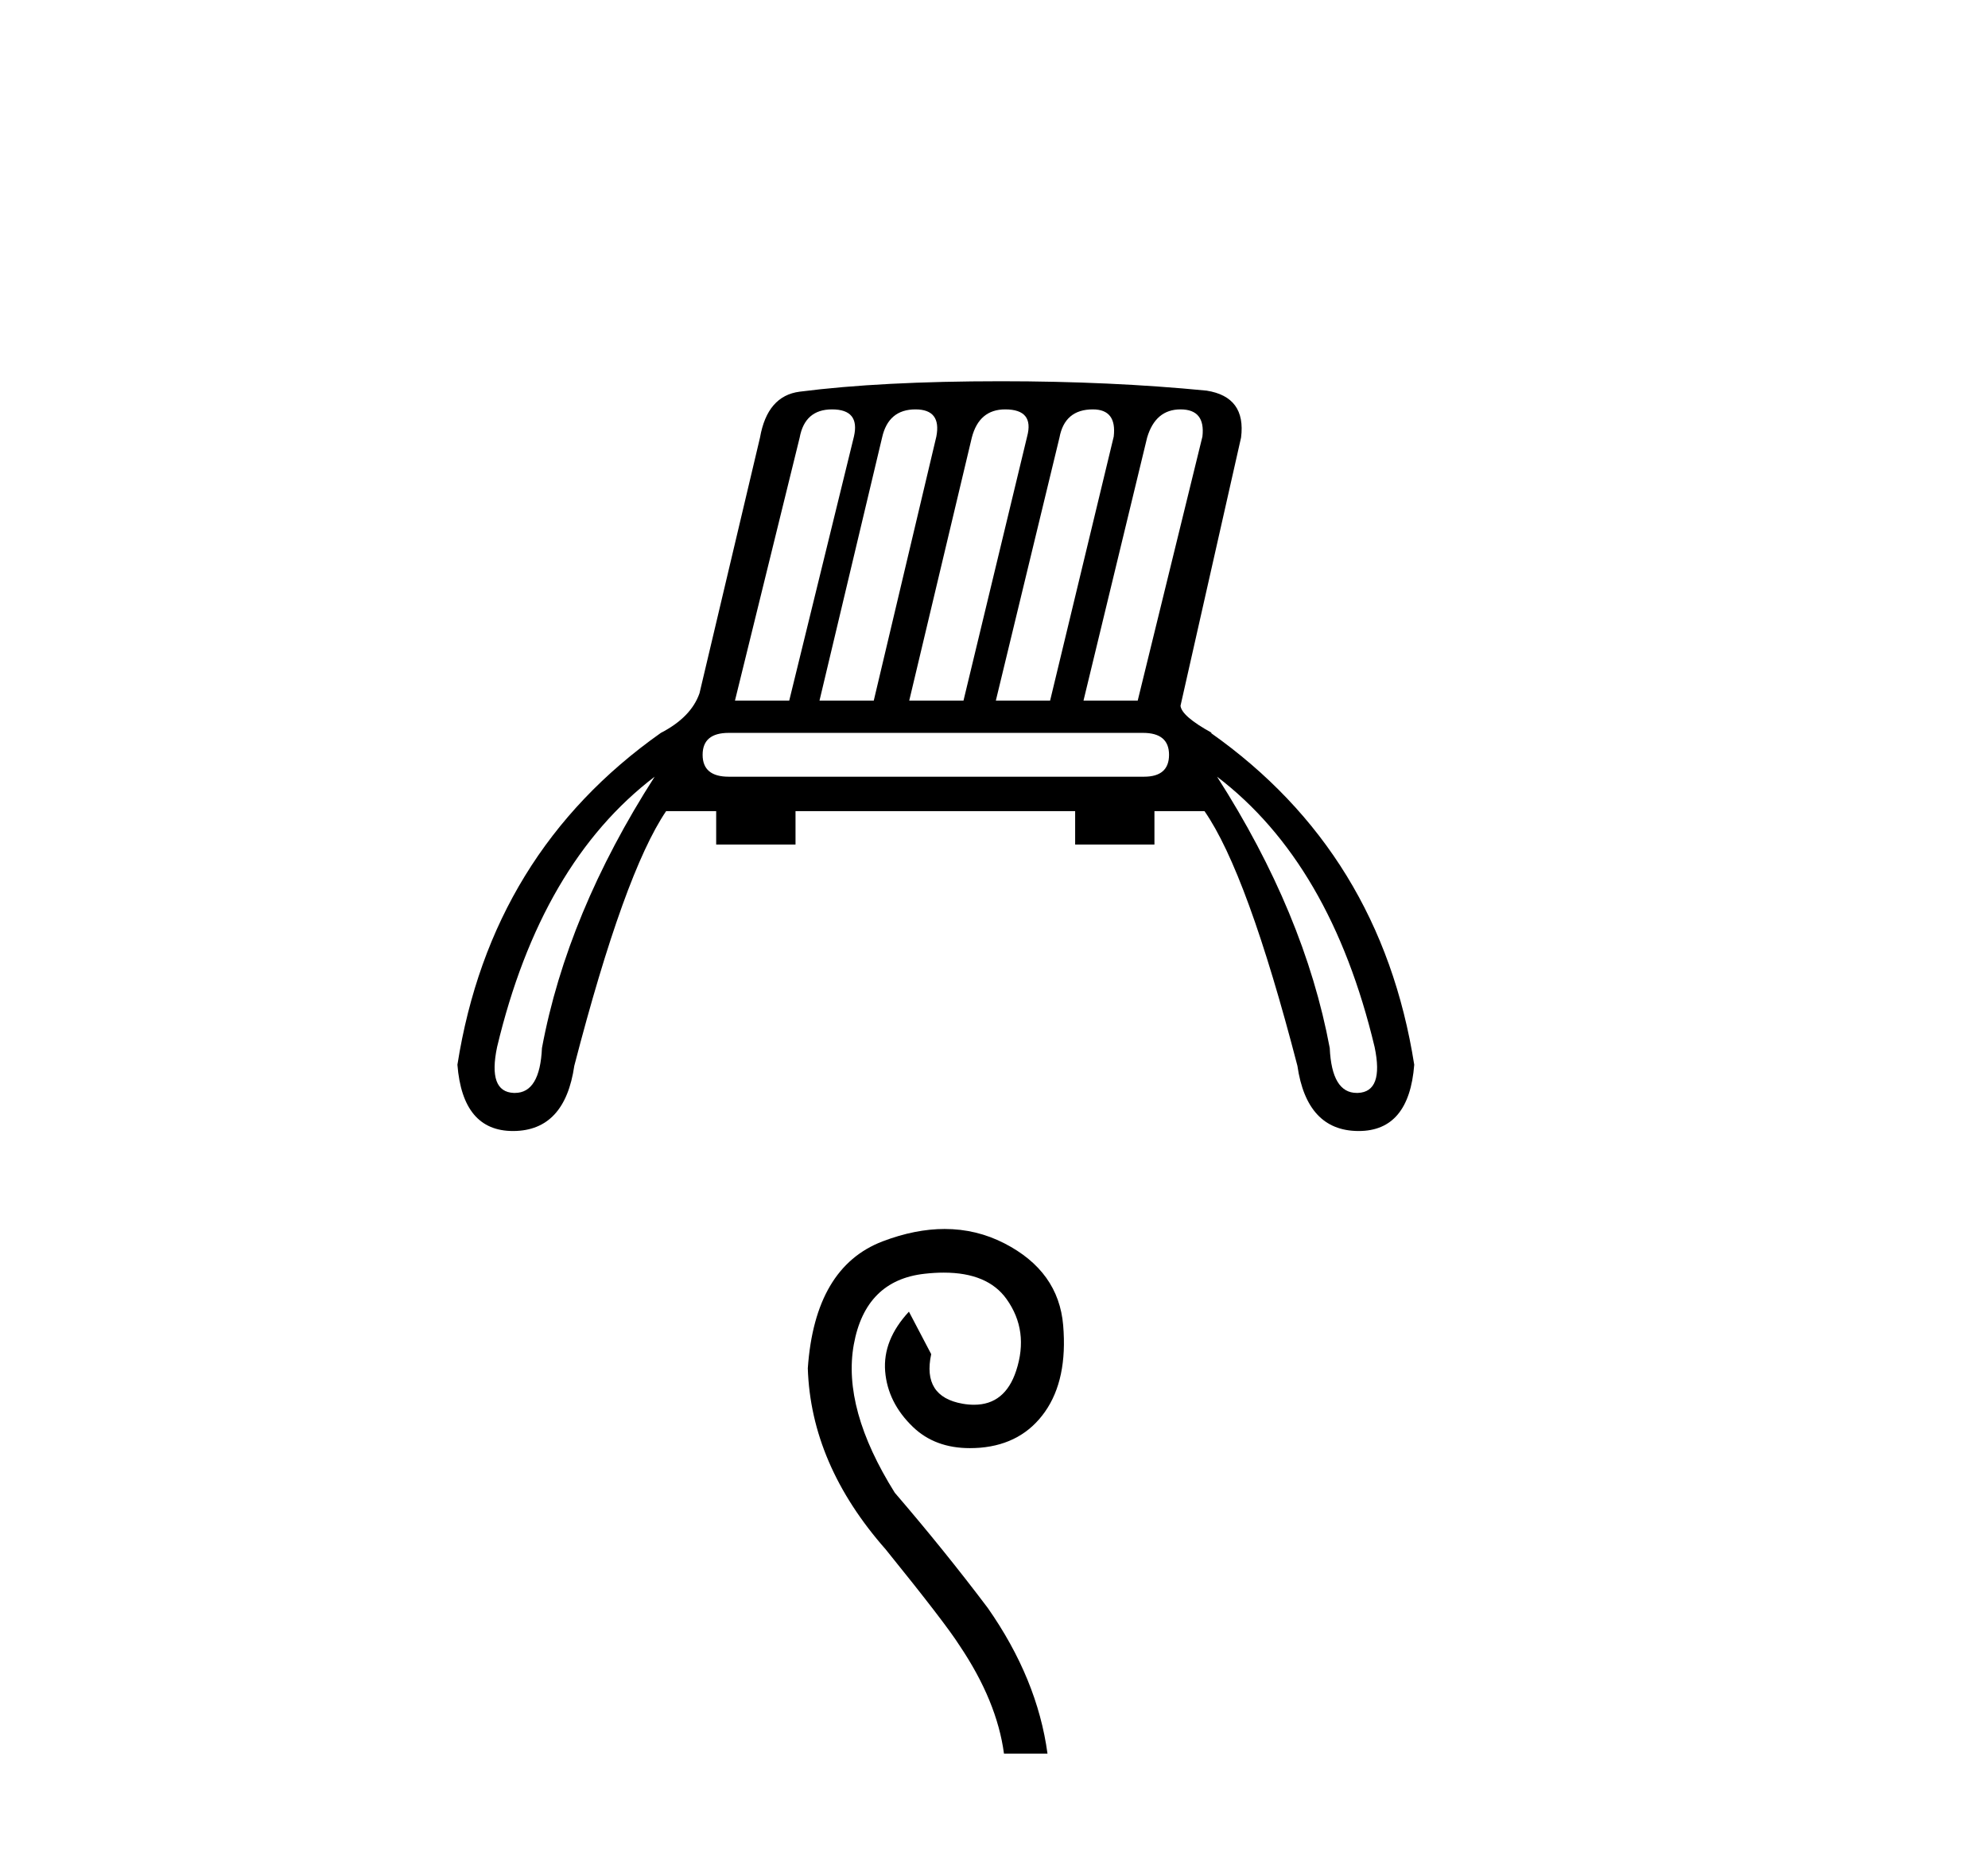 <?xml version='1.0' encoding='UTF-8' standalone='yes'?><svg xmlns='http://www.w3.org/2000/svg' xmlns:xlink='http://www.w3.org/1999/xlink' width='44.0' height='41.0' ><path d='M 18.415 9.06 Q 19.038 9.06 18.9 9.661 L 17.468 15.504 L 16.267 15.504 L 17.699 9.684 Q 17.814 9.06 18.415 9.06 ZM 20.262 9.06 Q 20.84 9.06 20.724 9.661 L 19.339 15.504 L 18.138 15.504 L 19.523 9.684 Q 19.662 9.06 20.262 9.06 ZM 22.248 9.06 Q 22.895 9.06 22.733 9.661 L 21.325 15.504 L 20.124 15.504 L 21.509 9.684 Q 21.671 9.06 22.248 9.06 ZM 24.188 9.06 Q 24.72 9.06 24.65 9.661 L 23.242 15.504 L 22.041 15.504 L 23.449 9.684 Q 23.565 9.06 24.188 9.06 ZM 26.128 9.06 Q 26.682 9.06 26.613 9.661 L 25.181 15.504 L 23.981 15.504 L 25.389 9.684 Q 25.574 9.06 26.128 9.06 ZM 25.297 16.219 Q 25.874 16.219 25.874 16.704 Q 25.874 17.189 25.32 17.189 L 16.129 17.189 Q 15.551 17.189 15.551 16.704 Q 15.551 16.219 16.129 16.219 ZM 14.489 17.189 Q 12.549 20.215 11.995 23.194 Q 11.95 24.187 11.397 24.187 Q 11.384 24.187 11.371 24.187 Q 10.794 24.164 11.002 23.171 Q 11.972 19.106 14.489 17.189 ZM 26.937 17.189 Q 29.454 19.106 30.424 23.171 Q 30.632 24.164 30.054 24.187 Q 30.041 24.187 30.029 24.187 Q 29.476 24.187 29.431 23.194 Q 28.876 20.215 26.937 17.189 ZM 22.156 8.437 Q 19.5 8.437 17.699 8.668 Q 16.983 8.76 16.821 9.684 L 15.482 15.342 Q 15.297 15.873 14.627 16.219 Q 10.863 18.875 10.124 23.563 Q 10.239 25.03 11.354 25.03 Q 11.362 25.03 11.371 25.03 Q 12.503 25.018 12.711 23.586 Q 13.819 19.314 14.743 17.951 L 15.851 17.951 L 15.851 18.69 L 17.607 18.69 L 17.607 17.951 L 23.796 17.951 L 23.796 18.69 L 25.551 18.69 L 25.551 17.951 L 26.659 17.951 Q 27.606 19.314 28.715 23.586 Q 28.923 25.018 30.054 25.03 Q 30.063 25.03 30.072 25.03 Q 31.187 25.03 31.301 23.563 Q 30.562 18.875 26.798 16.219 L 26.821 16.219 Q 26.151 15.85 26.128 15.619 L 27.468 9.684 Q 27.583 8.783 26.706 8.645 Q 24.581 8.437 22.156 8.437 Z' style='fill:#000000;stroke:none' /><path d='M 20.908 27.198 C 20.474 27.198 20.016 27.289 19.535 27.472 C 18.536 27.853 17.983 28.789 17.879 30.281 C 17.924 31.699 18.498 33.035 19.602 34.288 C 20.483 35.377 21.028 36.086 21.236 36.414 C 21.789 37.235 22.117 38.033 22.221 38.809 L 23.184 38.809 C 23.035 37.705 22.594 36.631 21.863 35.586 C 21.222 34.736 20.535 33.885 19.804 33.035 C 19.028 31.796 18.726 30.703 18.897 29.755 C 19.069 28.808 19.591 28.286 20.464 28.189 C 20.614 28.172 20.755 28.164 20.889 28.164 C 21.536 28.164 21.999 28.359 22.277 28.748 C 22.613 29.218 22.684 29.748 22.49 30.337 C 22.325 30.838 22.015 31.088 21.559 31.088 C 21.479 31.088 21.393 31.081 21.304 31.065 C 20.707 30.96 20.475 30.595 20.61 29.968 L 20.117 29.028 C 19.729 29.446 19.554 29.886 19.591 30.349 C 19.629 30.811 19.834 31.222 20.207 31.58 C 20.532 31.892 20.952 32.048 21.465 32.048 C 21.54 32.048 21.616 32.045 21.695 32.039 C 22.315 31.986 22.792 31.721 23.128 31.244 C 23.464 30.766 23.598 30.128 23.531 29.33 C 23.464 28.532 23.031 27.928 22.232 27.517 C 21.818 27.304 21.377 27.198 20.908 27.198 Z' style='fill:#000000;stroke:none' /></svg>
